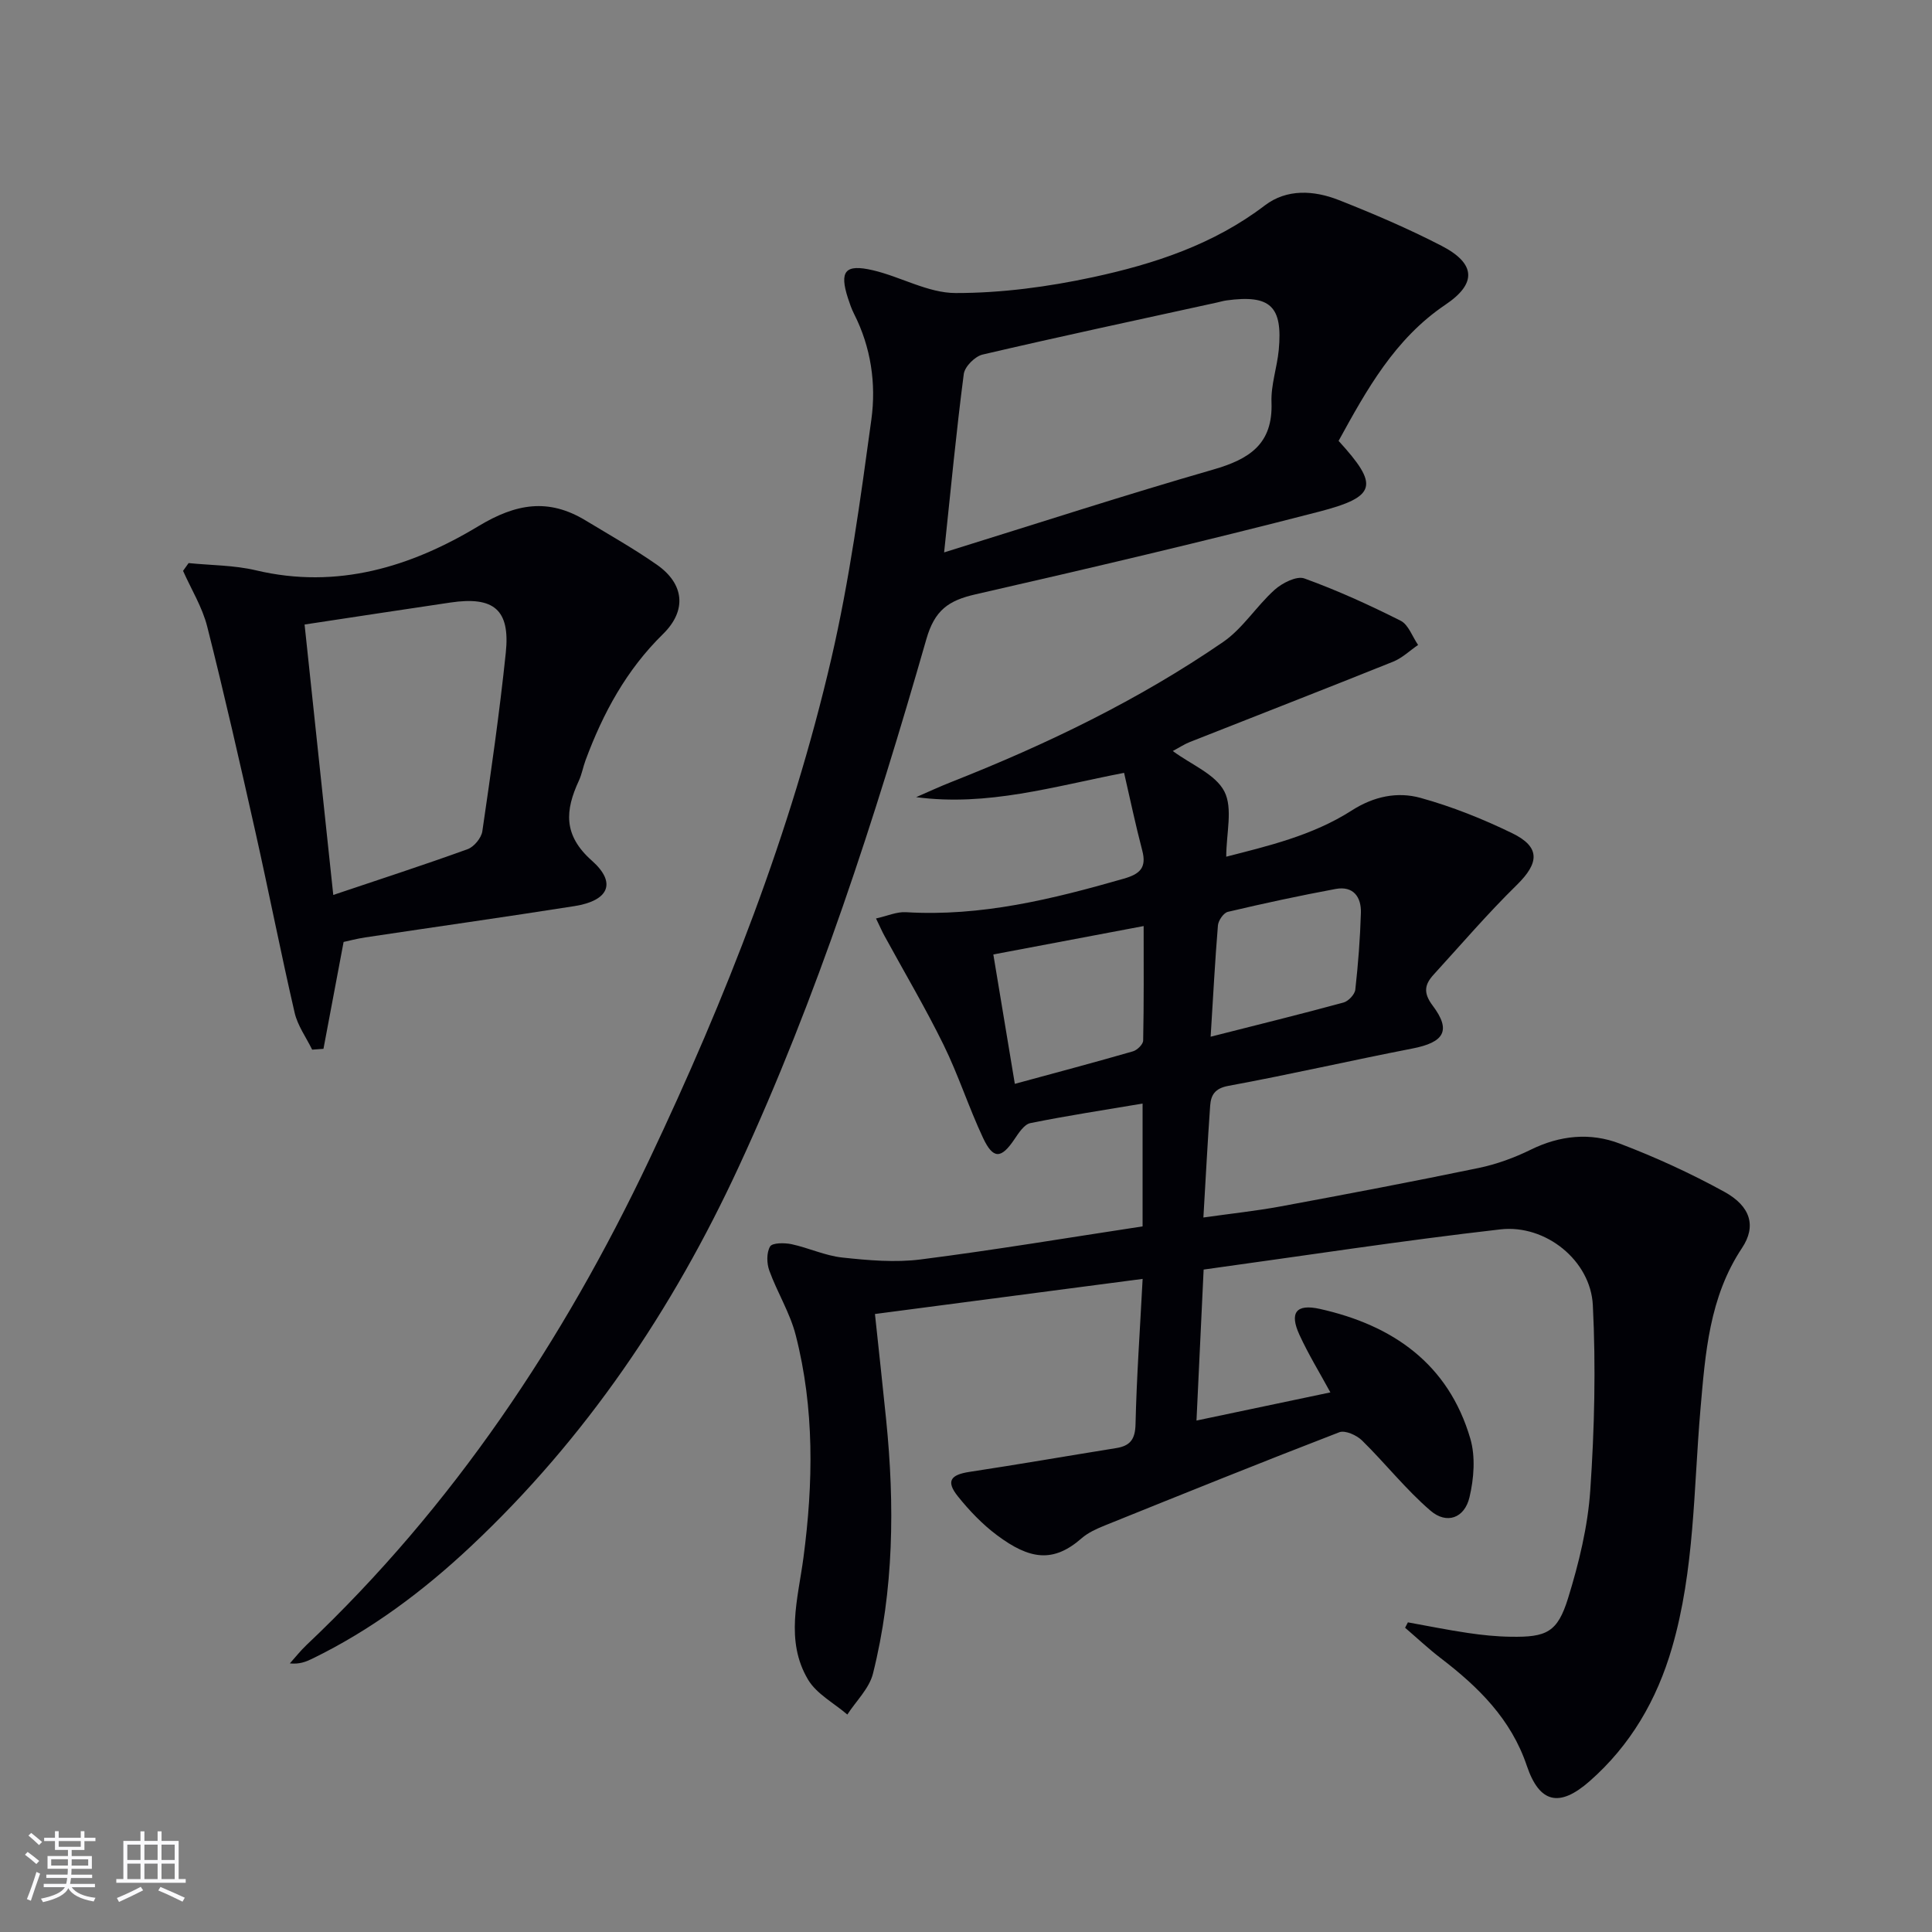 <svg enable-background="new 0 0 400 400" viewBox="0 0 400 400" xmlns="http://www.w3.org/2000/svg"><rect x="0" y="0" width="400" height="400" fill="#808080" stroke="none"/><g fill="#010106"><path d="m236.57 264.78c-18.74 2.46-36.82 4.83-55.42 7.27.8 7.53 1.59 14.72 2.32 21.91 1.78 17.65 1.6 35.25-2.73 52.54-.77 3.08-3.49 5.67-5.31 8.48-2.76-2.38-6.36-4.26-8.13-7.23-4.8-8.06-2.08-16.75-.95-25.29 2.04-15.42 2.29-30.87-1.61-46.05-1.18-4.61-3.82-8.82-5.46-13.34-.55-1.51-.6-3.72.16-5 .46-.78 2.97-.78 4.42-.48 3.55.76 6.97 2.39 10.54 2.77 5.38.58 10.93 1.07 16.25.39 15.29-1.95 30.5-4.5 45.91-6.84 0-8.71 0-16.79 0-25.43-7.98 1.35-15.65 2.51-23.24 4.05-1.28.26-2.42 2.05-3.3 3.35-2.73 4.06-4.4 4.18-6.5-.31-2.96-6.31-5.1-13.01-8.17-19.26-3.77-7.68-8.15-15.07-12.25-22.59-.47-.85-.85-1.75-1.73-3.56 2.34-.52 4.3-1.42 6.2-1.3 15.54.94 30.32-2.7 45.06-6.93 3.35-.96 4.81-2.24 3.86-5.85-1.38-5.24-2.49-10.56-3.76-16.07-14.59 2.82-28.29 7-43.05 5.03 2.46-1.07 4.9-2.2 7.39-3.18 19.69-7.77 38.69-16.94 56.16-28.94 4.1-2.82 6.91-7.45 10.69-10.83 1.57-1.4 4.54-2.9 6.13-2.33 6.81 2.46 13.45 5.49 19.93 8.75 1.63.82 2.43 3.3 3.62 5.02-1.71 1.17-3.28 2.7-5.16 3.46-14.01 5.63-28.09 11.1-42.13 16.65-1.07.42-2.05 1.08-3.5 1.85 3.84 2.84 8.83 4.79 10.68 8.37 1.8 3.5.39 8.66.39 13.51 8.5-2.19 17.84-4.35 25.97-9.56 4.58-2.94 9.46-3.95 14.28-2.61 6.5 1.8 12.88 4.35 18.96 7.31 5.86 2.85 5.61 6.15.94 10.72-6.01 5.89-11.51 12.31-17.19 18.53-1.87 2.04-2.24 3.76-.22 6.44 3.9 5.18 2.38 7.61-4.22 8.89-12.71 2.47-25.33 5.38-38.05 7.72-2.85.52-3.64 1.92-3.8 4.13-.53 7.43-.91 14.87-1.4 23.13 5.65-.8 10.84-1.35 15.96-2.29 13.71-2.54 27.41-5.14 41.06-7.97 3.7-.77 7.38-2.12 10.78-3.79 6.04-2.97 12.3-3.58 18.38-1.26 7.42 2.82 14.7 6.16 21.66 9.98 5.48 3.01 6.68 7.13 3.67 11.65-6.79 10.21-7.59 21.8-8.6 33.4-1.43 16.52-1.2 33.24-5.89 49.36-3.13 10.78-8.57 20.18-17.07 27.64-6.24 5.48-10.37 4.55-12.99-3.21-3.25-9.65-10.01-16.3-17.79-22.25-2.57-1.97-4.95-4.21-7.41-6.32.19-.37.39-.74.58-1.12 4.12.74 8.23 1.58 12.37 2.19 2.95.44 5.94.75 8.92.79 7.42.12 9.68-.91 11.87-7.97 2.24-7.25 4.09-14.83 4.6-22.37.87-12.73 1.17-25.57.53-38.31-.46-9.24-9.77-16.76-19.14-15.69-20.41 2.33-40.73 5.47-61.44 8.32-.51 10.77-.98 20.69-1.48 31.26 9.59-2.02 18.44-3.88 27.72-5.83-2.13-3.93-4.52-7.81-6.41-11.93-2.1-4.58-.68-6.44 4.2-5.36 15.14 3.37 26.64 11.37 31.18 26.85 1.1 3.75.75 8.28-.17 12.16-1.03 4.33-4.72 5.65-8.07 2.77-5.11-4.39-9.35-9.8-14.18-14.54-1.11-1.09-3.49-2.16-4.7-1.7-16.26 6.27-32.41 12.79-48.57 19.31-1.68.68-3.44 1.47-4.78 2.64-5.86 5.13-10.72 4.45-17.52-.63-3.03-2.26-5.75-5.11-8.12-8.07-2.47-3.1-1.53-4.44 2.4-5.04 10.15-1.54 20.27-3.3 30.41-4.93 2.9-.47 3.92-1.83 3.99-4.96.22-9.71.92-19.46 1.47-30.07zm-26.46-40.38c8.82-2.4 16.66-4.48 24.45-6.73.88-.25 2.11-1.45 2.12-2.24.16-7.71.1-15.42.1-23.7-10.82 2.04-20.69 3.91-31.12 5.88 1.52 9.16 2.95 17.74 4.45 26.79zm40.54-9.76c9.92-2.52 18.75-4.69 27.52-7.08 1.01-.28 2.32-1.67 2.43-2.66.59-5.27 1-10.58 1.16-15.89.1-3.31-1.58-5.64-5.23-4.96-7.48 1.39-14.91 2.99-22.32 4.74-.88.21-1.96 1.78-2.05 2.8-.6 7.26-.98 14.54-1.51 23.05z"/><path d="m277.14 91.28c8.37 9.17 7.98 11.54-4.1 14.67-23.6 6.11-47.34 11.68-71.11 17.11-5.55 1.27-8.42 3.26-10.14 9.28-10.67 37.19-22.54 74.01-38.83 109.21-13.68 29.57-31.63 56.22-55.5 78.63-9.87 9.27-20.64 17.32-32.88 23.27-1.28.62-2.62 1.14-4.57.94 1.13-1.26 2.19-2.61 3.41-3.77 30.41-28.76 53.19-62.94 71.02-100.55 15.82-33.38 29.32-67.69 37.68-103.73 3.77-16.27 6.02-32.92 8.29-49.5 1.01-7.4-.08-14.95-3.59-21.86-.52-1.03-.9-2.14-1.26-3.24-1.8-5.59-.61-7.13 5.15-5.79 5.79 1.35 11.44 4.72 17.15 4.72 9.48.01 19.11-1.28 28.41-3.28 12.67-2.73 24.98-6.76 35.6-14.86 4.55-3.47 10.16-3.13 15.26-1.13 7.24 2.85 14.43 5.93 21.34 9.5 7.08 3.66 7.32 7.79.81 12.17-10.53 7.09-16.34 17.65-22.14 28.21zm-81.67 23.09c19.29-5.99 37.41-11.88 55.71-17.15 7.46-2.15 12.39-5.25 12.07-13.92-.14-3.58 1.15-7.2 1.5-10.82.86-9.1-1.75-11.52-10.83-10.28-.66.09-1.3.29-1.94.43-16.19 3.55-32.41 7.01-48.55 10.78-1.57.37-3.69 2.49-3.89 4.02-1.54 11.81-2.67 23.68-4.07 36.94z"/><path d="m71.14 195.02c-1.52 8.09-2.85 15.11-4.17 22.13-.78.06-1.56.11-2.34.17-1.24-2.54-3.01-4.96-3.63-7.65-2.87-12.44-5.33-24.97-8.12-37.43-3.19-14.2-6.41-28.41-9.98-42.52-1.01-4.01-3.3-7.7-5-11.53.38-.54.77-1.07 1.15-1.61 4.65.47 9.43.43 13.94 1.5 16.82 3.99 32.08-.71 46.07-9.15 7.79-4.7 14.49-5.82 22.14-1.2 4.97 3.01 10.05 5.87 14.8 9.19 5.6 3.91 6.31 9.4 1.27 14.35-7.59 7.44-12.41 16.36-16.03 26.11-.52 1.4-.77 2.9-1.39 4.25-2.84 6.14-3.3 11.25 2.69 16.56 5.2 4.61 3.48 8.29-3.6 9.41-14.42 2.27-28.88 4.31-43.32 6.48-1.78.27-3.51.74-4.48.94zm-8.08-65.72c2 18.82 3.94 37.16 5.94 55.99 9.69-3.26 18.81-6.22 27.82-9.48 1.32-.48 2.83-2.31 3.04-3.69 1.8-12.3 3.57-24.62 4.86-36.99.93-8.9-2.47-11.72-11.48-10.38-9.83 1.45-19.66 2.96-30.18 4.55z"/></g><path d="m5.17 384 .55-.58c.85.61 1.65 1.24 2.4 1.87l-.59.64c-.83-.73-1.62-1.38-2.36-1.93m1.22 9.53-.82-.34c.71-1.76 1.37-3.64 1.98-5.63.24.13.5.25.76.36-.6 1.67-1.24 3.54-1.92 5.61m-.5-13.5.57-.54c.56.44 1.31 1.06 2.26 1.87l-.64.64c-.68-.66-1.41-1.32-2.19-1.97m3.25.46h2.24v-1.36h.77v1.36h4.57v-1.36h.76v1.36h2.28v.69h-2.28v1.84h-2.64v1.26h4.18v2.64h-4.21c0 .45-.02.86-.05 1.21h4.32v.69h-4.38c-.04.34-.1.75-.19 1.22h5.15v.69h-4.82c.87 1.19 2.51 1.92 4.93 2.19-.17.32-.3.57-.37.76-2.77-.49-4.52-1.41-5.26-2.76-.56 1.26-2.3 2.23-5.24 2.9-.12-.24-.26-.48-.43-.72 2.73-.55 4.38-1.34 4.96-2.38h-4.38v-.69h4.65c.1-.38.17-.79.21-1.22h-4.32v-.69h4.4c.03-.34.05-.75.05-1.21h-4.2v-2.64h4.23v-1.26h-2.69v-1.84h-2.24zm1.46 4.46v1.29h3.45c.01-.4.02-.57.01-.53v-.32-.45h-3.46zm1.55-2.59h4.57v-1.19h-4.57zm6.11 2.59h-3.42v.77c-.01.19-.01.37-.02.53h3.44z" fill="#fafafc"/><path d="m32.63 379.16h.82v1.98h3.54v7.89h1.46v.78h-14.37v-.78h1.46v-7.89h3.54v-1.98h.82v1.98h2.73zm-3.49 11.48.5.73c-1.61.82-3.28 1.63-5 2.41-.13-.27-.28-.55-.44-.82 1.75-.72 3.4-1.49 4.94-2.32m-2.78-5.55h2.73v-3.18h-2.73zm0 3.95h2.73v-3.2h-2.73zm3.54-3.95h2.73v-3.18h-2.73zm0 3.95h2.73v-3.2h-2.73zm7.89 4.68c-1.84-.92-3.51-1.7-5.02-2.32l.45-.73c1.89.8 3.57 1.55 5.04 2.23zm-1.62-11.81h-2.73v3.18h2.73zm-2.73 7.13h2.73v-3.2h-2.73z" fill="#fafafc"/></svg>